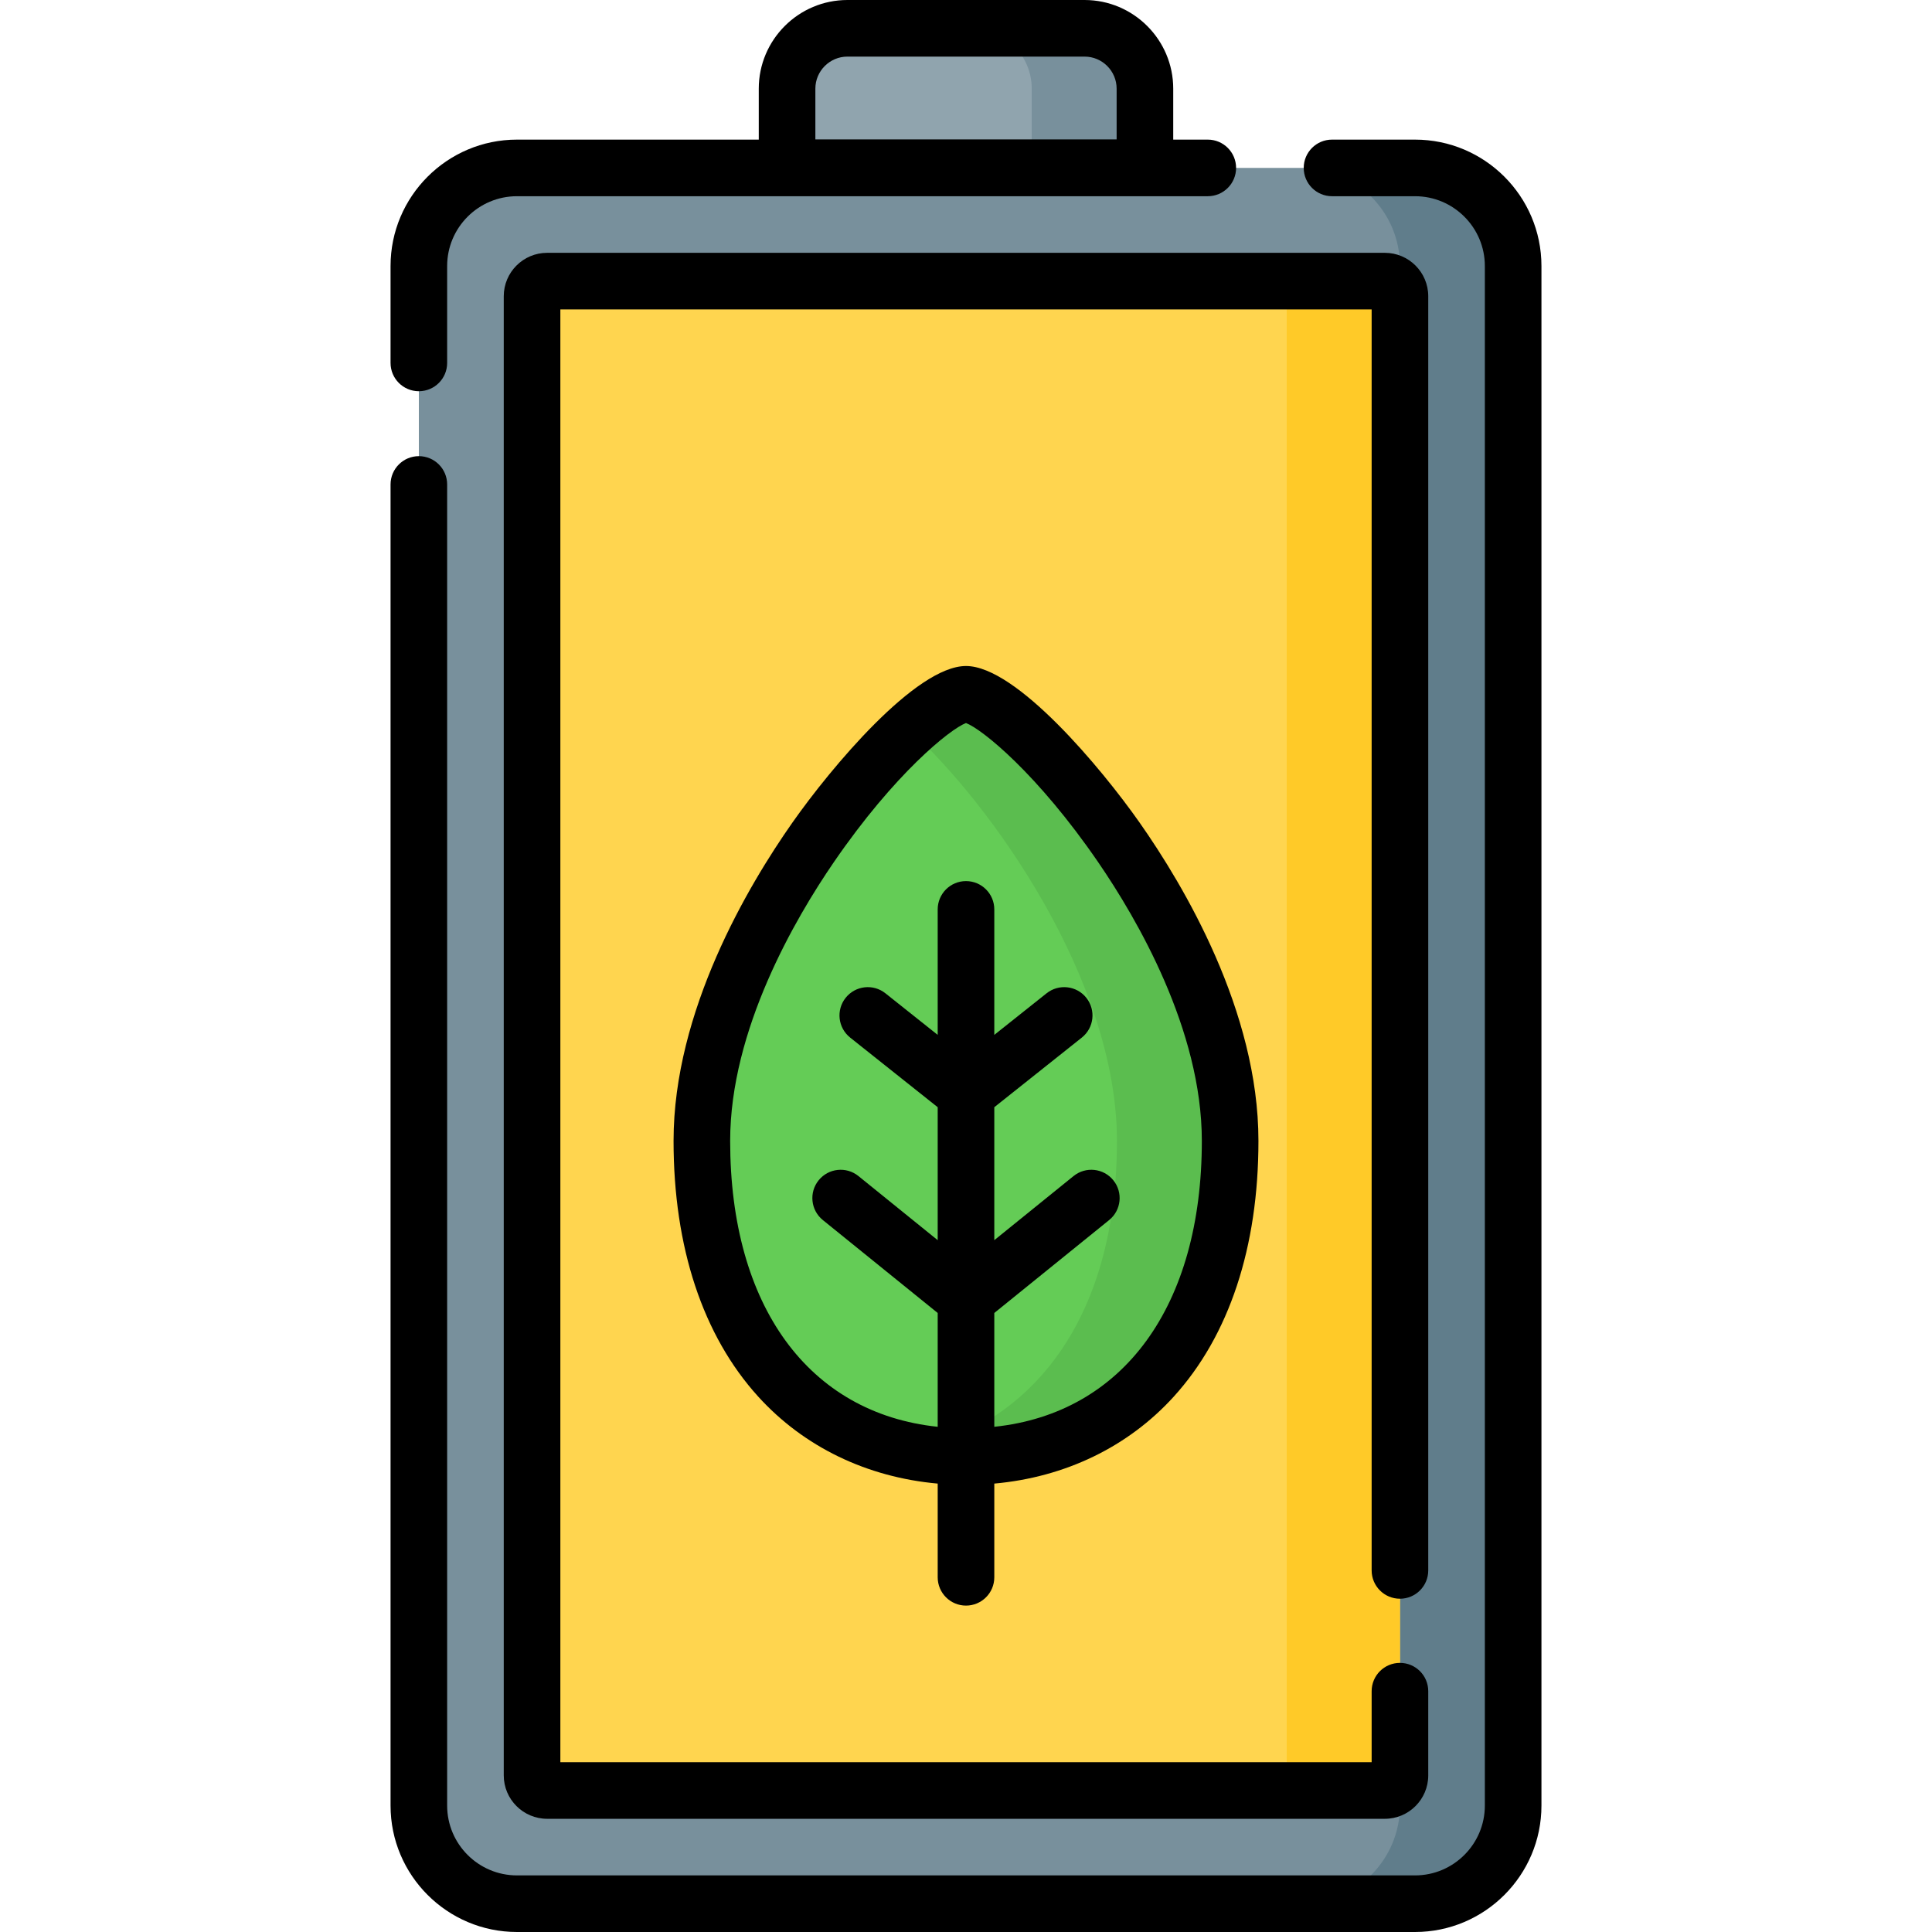 <svg id="Layer_1" enable-background="new 0 0 512 512" height="512" viewBox="0 0 512 512" width="512" xmlns="http://www.w3.org/2000/svg"><g><path d="m375 504.5h-238c-14.359 0-26-11.641-26-26v-408c0-14.359 11.641-26 26-26h238c14.359 0 26 11.641 26 26v408c0 14.359-11.641 26-26 26z" fill="#78909c"/><path d="m375 44.5h-30c14.359 0 26 11.641 26 26v408c0 14.359-11.641 26-26 26h30c14.359 0 26-11.641 26-26v-408c0-14.359-11.641-26-26-26z" fill="#607d8b"/><path d="m141 470.5v-392c0-2.209 1.791-4 4-4h222c2.209 0 4 1.791 4 4v392c0 2.209-1.791 4-4 4h-222c-2.209 0-4-1.791-4-4z" fill="#ffd54f"/><path d="m367 74.5h-30c2.209 0 4 1.791 4 4v392c0 2.209-1.791 4-4 4h30c2.209 0 4-1.791 4-4v-392c0-2.209-1.791-4-4-4z" fill="#ffca28"/><path d="m303.419 44.443h-94.837v-20.943c0-8.837 7.163-16 16-16h62.837c8.837 0 16 7.163 16 16z" fill="#90a4ae"/><path d="m287.419 7.5h-30c8.837 0 16 7.163 16 16v20.943h30v-20.943c0-8.837-7.164-16-16-16z" fill="#78909c"/><g><path d="m326 302.34c0 55.781-31.34 83.66-70 83.66s-70-27.879-70-83.66 57.126-118.34 70-118.34 70 62.559 70 118.34z" fill="#64cc56"/><path d="m256 184c-3.011 0-8.444 3.424-15 9.382 21.473 19.514 55 66.225 55 108.958 0 48.349-23.551 75.72-55 82.159 4.834.99 9.849 1.501 15 1.501 38.66 0 70-27.879 70-83.66s-57.126-118.34-70-118.34z" fill="#5bbd4f"/></g><g><path d="m375 37h-22c-4.143 0-7.5 3.358-7.5 7.5s3.357 7.5 7.5 7.5h22c10.201 0 18.5 8.299 18.5 18.5v408c0 10.201-8.299 18.5-18.5 18.5h-238c-10.201 0-18.5-8.299-18.5-18.5v-350.115c0-4.142-3.358-7.5-7.5-7.5s-7.5 3.358-7.5 7.5v350.115c0 18.472 15.028 33.5 33.5 33.5h238c18.472 0 33.5-15.028 33.5-33.5v-408c0-18.472-15.028-33.5-33.5-33.5z"/><path d="m111 103.68c4.142 0 7.5-3.358 7.5-7.5v-25.68c0-10.201 8.299-18.5 18.5-18.5h183.077c4.143 0 7.5-3.358 7.5-7.5s-3.357-7.5-7.5-7.5h-9.158v-13.5c0-12.958-10.542-23.5-23.5-23.5h-62.838c-12.958 0-23.5 10.542-23.5 23.5v13.5h-64.081c-18.472 0-33.5 15.028-33.5 33.5v25.68c0 4.142 3.358 7.5 7.5 7.5zm105.081-80.18c0-4.687 3.813-8.5 8.5-8.5h62.838c4.687 0 8.5 3.813 8.5 8.5v13.443h-79.838z"/><path d="m371 423.68c4.143 0 7.5-3.358 7.5-7.5v-337.68c0-6.341-5.159-11.5-11.5-11.5h-222c-6.341 0-11.5 5.159-11.5 11.5v392c0 6.341 5.159 11.5 11.5 11.5h222c6.341 0 11.5-5.159 11.5-11.5v-22.32c0-4.142-3.357-7.5-7.5-7.5s-7.5 3.358-7.5 7.5v18.82h-215v-385h215v334.18c0 4.142 3.357 7.5 7.5 7.5z"/><path d="m256 425.5c4.143 0 7.5-3.358 7.5-7.5v-24.834c18.768-1.685 35.447-9.716 47.549-23.035 14.688-16.167 22.451-39.608 22.451-67.792 0-34.39-19.758-67.641-31.536-84.4-10.072-14.332-32.642-41.439-45.964-41.439s-35.891 27.106-45.964 41.44c-11.778 16.759-31.536 50.01-31.536 84.4 0 28.183 7.764 51.625 22.451 67.792 12.102 13.319 28.78 21.35 47.549 23.035v24.833c0 4.142 3.358 7.5 7.5 7.5zm-62.5-123.16c0-29.419 17.218-58.907 27.482-73.865 16.072-23.423 30.758-35.248 35.018-36.866 4.26 1.618 18.946 13.442 35.018 36.866 10.264 14.958 27.482 44.446 27.482 73.865 0 43.851-20.867 72.197-55 75.776v-30.163l30.433-24.62c3.221-2.605 3.72-7.328 1.114-10.548-2.605-3.22-7.328-3.719-10.548-1.114l-20.999 16.988v-35.235l23.194-18.451c3.242-2.579 3.779-7.297 1.2-10.538-2.578-3.242-7.298-3.779-10.538-1.2l-13.856 11.021v-33.256c0-4.142-3.357-7.5-7.5-7.5-4.142 0-7.5 3.358-7.5 7.5v33.256l-13.857-11.023c-3.24-2.578-7.96-2.04-10.538 1.201-2.579 3.241-2.042 7.959 1.2 10.539l23.195 18.451v35.235l-20.999-16.988c-3.22-2.604-7.942-2.106-10.548 1.114-2.605 3.22-2.106 7.943 1.114 10.548l30.433 24.62v30.163c-34.133-3.579-55-31.925-55-75.776z"/></g></g></svg>